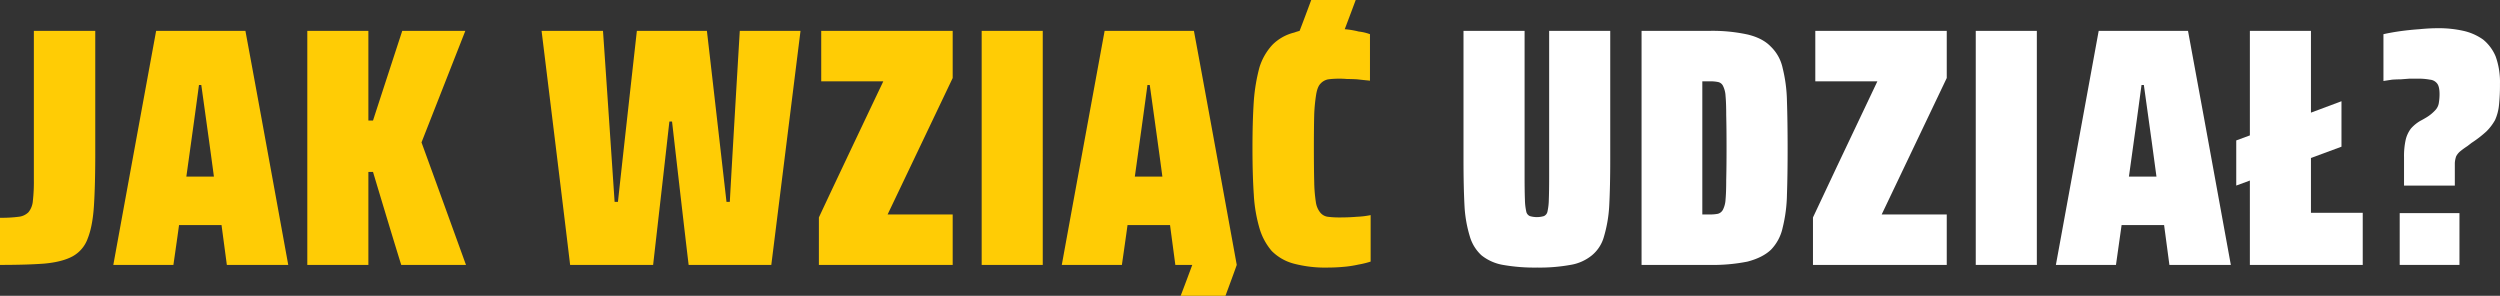 <svg id="headline_jak_wziac" xmlns="http://www.w3.org/2000/svg" xmlns:xlink="http://www.w3.org/1999/xlink" width="1168" height="138.19" viewBox="0 0 1168 138.19">
  <rect x="0" y="0" width="1168" height="138.19" fill="#333333" stroke="none"/>
  <defs>
    <clipPath id="clip-path">
      <rect id="Rectangle_1652" data-name="Rectangle 1652" width="1168" height="138.19" fill="none"/>
    </clipPath>
  </defs>
  <g id="Group_5398" data-name="Group 5398" clip-path="url(#clip-path)">
    <path id="Path_29718" data-name="Path 29718" d="M0,123.766V101.743a62.159,62.159,0,0,0,8.685-.465,7.577,7.577,0,0,0,4.653-2.171,9.573,9.573,0,0,0,2.016-5.273,79.605,79.605,0,0,0,.465-9.771V14.424H44.509v57.23q0,14.89-.62,24.505t-2.947,15.355a15.32,15.32,0,0,1-6.98,8.22q-4.809,2.636-13.183,3.412-8.065.621-20.78.62m52.943,0q4.96-27.3,20-109.342h41.72q5.118,27.452,20.008,109.342H105.984L103.5,105.153H83.649q-.621,4.654-2.636,18.613Zm34.12-41.255H99.937q-1.4-10.7-5.893-42.806H92.956q-1.4,10.7-5.894,42.806Zm56.509,41.255V14.424h28.538V56.3h2.171q3.413-10.547,13.648-41.879H217.4L196.924,66.536q5.273,14.424,20.783,57.23H187.461q-3.413-10.857-13.183-43.427h-2.169v43.427Zm122.792,0q-3.253-27.3-13.339-109.342h28.692q1.4,20.006,5.428,79.874H288.7q2.171-20.006,8.84-79.874h32.725q2.326,20.006,9.151,79.874h1.551q1.085-20.006,4.653-79.874H374q-3.413,27.452-13.648,109.342H321.732q-2.017-16.75-7.755-67h-1.241q-1.862,16.75-7.6,67Zm116.222,0V101.587Q390.03,85.613,412.674,38h-29V14.429h61.422V36.448q-7.6,15.975-30.4,63.748h30.4v23.57ZM458.638,14.424h28.536V123.766H458.638Zm37.433,109.342q4.962-27.3,20.008-109.342H557.8q5.118,27.452,20.012,109.342-1.241,3.567-5.273,14.424H551.6q1.4-3.567,5.428-14.424h-7.909l-2.481-18.613H526.781q-.621,4.654-2.636,18.613Zm34.12-41.255h12.873q-1.4-10.7-5.893-42.806h-1.085q-1.4,10.7-5.893,42.806ZM612.6,0h20.783q-1.241,3.413-5.119,13.648a38.794,38.794,0,0,1,6.514,1.085,22.027,22.027,0,0,1,5.273,1.241V37.688q-3.258-.311-5.893-.62-2.636-.155-4.808-.155-1.862-.155-3.257-.155a40.882,40.882,0,0,0-5.584.311,6.485,6.485,0,0,0-3.567,2.016q-1.4,1.4-2.016,4.963A78.275,78.275,0,0,0,614,53.509q-.155,6.048-.155,15.664,0,9.461.155,15.664a69.087,69.087,0,0,0,.776,9.616,9.914,9.914,0,0,0,2.016,4.808,5.463,5.463,0,0,0,3.567,2.016,42.338,42.338,0,0,0,5.739.311q4.188,0,7.755-.311a40.175,40.175,0,0,0,6.513-.776v21.713a42.514,42.514,0,0,1-5.739,1.4,51.363,51.363,0,0,1-7.289,1.085q-3.566.311-7.135.311a57.2,57.2,0,0,1-15.82-1.861,22.7,22.7,0,0,1-10.236-5.893,28.586,28.586,0,0,1-5.739-10.7,69.447,69.447,0,0,1-2.634-15.661q-.621-9.306-.62-21.713,0-12.562.62-21.868a83.723,83.723,0,0,1,2.636-15.82,27.5,27.5,0,0,1,6.048-10.547A21.6,21.6,0,0,1,604.693,15.2a25.075,25.075,0,0,1,2.481-.776q1.4-3.57,5.429-14.427" fill="#ffcc05"/>
    <path id="Path_29719" data-name="Path 29719" d="M710.2,124.842a84.587,84.587,0,0,1-15.819-1.241,22.128,22.128,0,0,1-10.081-4.5,19.267,19.267,0,0,1-5.428-8.84A59.485,59.485,0,0,1,676.391,96q-.466-9-.465-21.4V14.259h28.538V82.19q0,6.98.155,10.856a27.864,27.864,0,0,0,.62,5.584,2.923,2.923,0,0,0,1.707,2.171,11.635,11.635,0,0,0,6.513,0,2.923,2.923,0,0,0,1.707-2.171,27.864,27.864,0,0,0,.62-5.584q.155-3.877.155-10.856V14.259h28.538V74.591q0,12.407-.465,21.243a62.383,62.383,0,0,1-2.481,14.579,17.2,17.2,0,0,1-5.584,8.685,21.165,21.165,0,0,1-10.08,4.5,80.506,80.506,0,0,1-15.665,1.241" transform="translate(7.824 0.165)" fill="#fff"/>
    <path id="Path_29720" data-name="Path 29720" d="M826.088,47.141a69.11,69.11,0,0,0-2.013-15.507,19.549,19.549,0,0,0-5.584-10.075q-3.718-3.884-10.7-5.584a77.127,77.127,0,0,0-17.834-1.72H758.161V123.606h31.794a82.973,82.973,0,0,0,17.682-1.548q7.132-1.866,11.016-5.584a21.215,21.215,0,0,0,5.422-10.237,69.186,69.186,0,0,0,2.013-15.507q.319-9.165.314-21.719t-.314-21.87M797.714,83.9c0,3.925-.111,6.98-.314,9.155a11.876,11.876,0,0,1-1.244,4.8,3.8,3.8,0,0,1-2.327,1.861,18.324,18.324,0,0,1-3.723.314h-3.561v-62.2h3.561a17.629,17.629,0,0,1,3.723.314,3.269,3.269,0,0,1,2.327,1.71,11.834,11.834,0,0,1,1.244,4.8c.2,2.165.314,5.169.314,8.993.1,3.935.152,9.043.152,15.356q0,9-.152,14.89" transform="translate(8.776 0.165)" fill="#fff"/>
    <path id="Path_29721" data-name="Path 29721" d="M837.329,123.6V101.422q7.444-15.975,30.088-63.589h-29V14.264H899.83V36.283q-7.6,15.975-30.4,63.748h30.4V123.6Z" transform="translate(9.692 0.165)" fill="#fff"/>
    <rect id="Rectangle_1650" data-name="Rectangle 1650" width="28.538" height="109.342" transform="translate(923.073 14.424)" fill="#fff"/>
    <path id="Path_29722" data-name="Path 29722" d="M1011.247,14.255H969.52q-15.037,82.059-20,109.351h28.071q2.018-13.96,2.63-18.613h19.857l2.478,18.613h28.7q-14.9-81.892-20.009-109.351M983.641,82.344q4.491-32.107,5.887-42.8h1.093q4.491,32.092,5.887,42.8Z" transform="translate(10.991 0.165)" fill="#fff"/>
    <path id="Path_29723" data-name="Path 29723" d="M1091.917,99.248v24.359h-52.733V84.185q-3.08,1.138-6.363,2.347V65.441c1.75-.647,3.864-1.426,6.363-2.347V14.255h28.537V52.462q6.6-2.458,14.263-5.331V68.374q-5.053,1.866-14.263,5.27v25.6Z" transform="translate(11.955 0.165)" fill="#fff"/>
    <path id="Path_29724" data-name="Path 29724" d="M1110.421,86.547V73.364a35.066,35.066,0,0,1,.776-8.22,13.857,13.857,0,0,1,2.481-5.273,17.512,17.512,0,0,1,4.653-3.723q.93-.466,2.481-1.4a18.856,18.856,0,0,0,4.343-3.567,6.331,6.331,0,0,0,1.551-3.412,25.534,25.534,0,0,0,.311-3.877q0-3.567-1.085-4.963a4.681,4.681,0,0,0-3.412-1.861,29.367,29.367,0,0,0-5.893-.465H1112.9l-4.032.311q-1.862,0-4.032.155l-4.032.62V15.824q3.413-.775,7.755-1.4,4.5-.621,9-.931,4.652-.466,8.685-.465a52.329,52.329,0,0,1,11.943,1.241,25.444,25.444,0,0,1,9.147,4.037,20.147,20.147,0,0,1,5.893,7.91,35.4,35.4,0,0,1,2.016,12.873,88.651,88.651,0,0,1-.465,9.927,22.211,22.211,0,0,1-1.861,6.98,23.847,23.847,0,0,1-4.032,5.273,52.6,52.6,0,0,1-6.824,5.273q-.619.466-2.016,1.551a38.164,38.164,0,0,0-3.412,2.481,7.7,7.7,0,0,0-1.861,2.327,11.723,11.723,0,0,0-.62,3.1V86.547Z" transform="translate(12.742 0.151)" fill="#fff"/>
    <rect id="Rectangle_1651" data-name="Rectangle 1651" width="27.919" height="24.195" transform="translate(1121.142 99.571)" fill="#fff"/>
  </g>
</svg>
